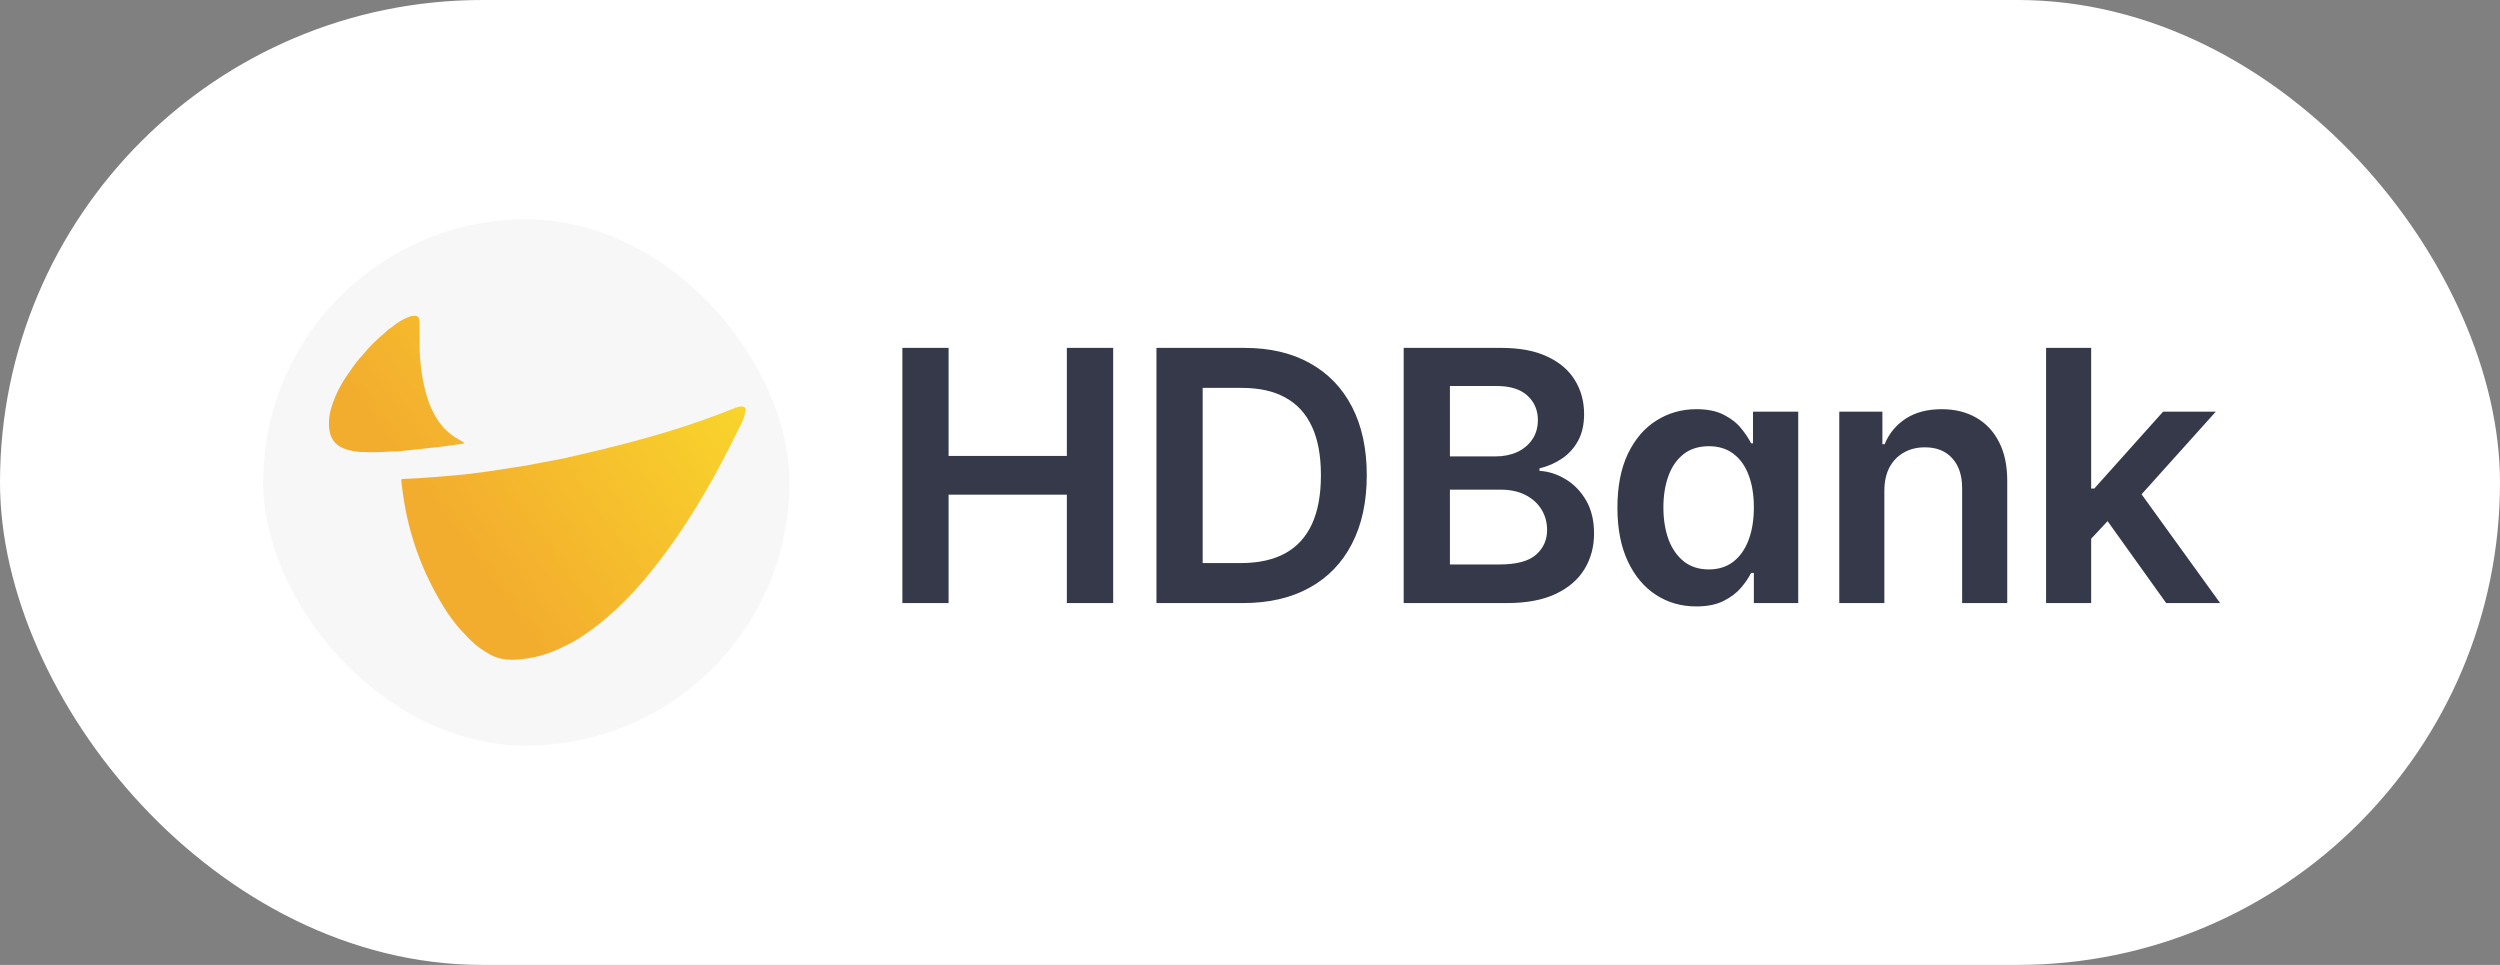 <svg width="114" height="44" viewBox="0 0 114 44" fill="none" xmlns="http://www.w3.org/2000/svg">
<rect x="0" y="0" width="114" height="44" fill="#808080" stroke="none"/>
<rect width="114" height="44" rx="22" fill="white"/>
<rect x="12" y="10" width="24" height="24" rx="12" fill="#F7F7F7"/>
<g clip-path="url(#clip0_154_43)">
<path d="M33.952 18.919C33.89 19.196 33.741 19.437 33.618 19.688C32.69 21.586 31.657 23.422 30.405 25.128C29.491 26.374 28.488 27.538 27.265 28.496C26.778 28.876 26.269 29.221 25.706 29.483C25.164 29.757 24.596 29.949 23.992 30.031C23.417 30.117 22.851 30.134 22.322 29.833C22.284 29.811 22.246 29.787 22.209 29.763C21.811 29.539 21.477 29.238 21.175 28.9C20.701 28.417 20.329 27.86 19.996 27.276C19.116 25.736 18.566 24.086 18.348 22.326C18.332 22.196 18.317 22.067 18.3 21.938C18.294 21.885 18.289 21.845 18.368 21.842C19.319 21.807 20.266 21.716 21.214 21.632C21.555 21.588 21.897 21.544 22.239 21.499C22.821 21.41 23.403 21.319 23.985 21.23C24.547 21.123 25.109 21.017 25.671 20.91C26.221 20.782 26.773 20.659 27.322 20.526C29.43 20.015 31.513 19.42 33.525 18.598C33.534 18.595 33.544 18.593 33.553 18.589C33.689 18.533 33.855 18.507 33.96 18.58C34.05 18.643 33.977 18.805 33.952 18.919Z" fill="url(#paint0_linear_154_43)"/>
<path d="M21.178 20.22C20.817 20.272 20.464 20.33 20.11 20.371C19.448 20.448 18.785 20.515 18.122 20.584C18.058 20.591 17.992 20.582 17.927 20.581C17.807 20.589 17.686 20.596 17.566 20.604C17.235 20.625 16.904 20.628 16.572 20.611C16.376 20.621 16.185 20.588 15.995 20.544C15.319 20.403 15.011 20.032 15 19.354C14.996 19.101 15.029 18.852 15.101 18.612C15.284 18.002 15.576 17.446 15.956 16.935C16.129 16.667 16.322 16.416 16.54 16.184C16.837 15.818 17.169 15.487 17.534 15.189C17.633 15.086 17.741 14.995 17.863 14.921C18.105 14.715 18.371 14.549 18.672 14.441C18.718 14.424 18.768 14.412 18.817 14.405C19.026 14.374 19.122 14.448 19.125 14.659C19.132 15.026 19.129 15.392 19.132 15.759C19.139 16.545 19.247 17.318 19.465 18.073C19.548 18.358 19.663 18.63 19.803 18.891C20.067 19.386 20.435 19.779 20.932 20.046C21.007 20.086 21.078 20.133 21.151 20.178C21.158 20.183 21.161 20.194 21.178 20.22Z" fill="url(#paint1_linear_154_43)"/>
</g>
<path d="M41.148 27.5V15.864H43.256V20.79H48.648V15.864H50.761V27.5H48.648V22.557H43.256V27.5H41.148ZM56.677 27.5H52.734V15.864H56.757C57.912 15.864 58.904 16.097 59.734 16.562C60.567 17.025 61.208 17.689 61.654 18.557C62.101 19.424 62.325 20.462 62.325 21.671C62.325 22.883 62.099 23.924 61.649 24.796C61.202 25.667 60.556 26.335 59.711 26.801C58.87 27.267 57.859 27.5 56.677 27.5ZM54.842 25.676H56.575C57.386 25.676 58.062 25.528 58.603 25.233C59.145 24.934 59.552 24.489 59.825 23.898C60.098 23.303 60.234 22.561 60.234 21.671C60.234 20.78 60.098 20.042 59.825 19.454C59.552 18.864 59.149 18.422 58.615 18.131C58.084 17.835 57.425 17.688 56.637 17.688H54.842V25.676ZM64.008 27.5V15.864H68.462C69.303 15.864 70.002 15.996 70.559 16.261C71.12 16.523 71.538 16.881 71.814 17.335C72.095 17.79 72.235 18.305 72.235 18.881C72.235 19.354 72.144 19.759 71.962 20.097C71.781 20.43 71.536 20.701 71.229 20.909C70.922 21.117 70.58 21.267 70.201 21.358V21.472C70.614 21.494 71.01 21.621 71.388 21.852C71.771 22.079 72.084 22.401 72.326 22.818C72.568 23.235 72.689 23.739 72.689 24.329C72.689 24.932 72.544 25.474 72.252 25.954C71.96 26.432 71.521 26.809 70.934 27.085C70.347 27.362 69.608 27.5 68.718 27.5H64.008ZM66.116 25.739H68.383C69.148 25.739 69.699 25.593 70.036 25.301C70.377 25.006 70.547 24.627 70.547 24.165C70.547 23.82 70.462 23.509 70.292 23.233C70.121 22.953 69.879 22.733 69.564 22.574C69.25 22.411 68.875 22.329 68.439 22.329H66.116V25.739ZM66.116 20.812H68.201C68.564 20.812 68.892 20.746 69.184 20.614C69.475 20.477 69.705 20.286 69.871 20.04C70.042 19.79 70.127 19.494 70.127 19.153C70.127 18.703 69.968 18.331 69.65 18.04C69.335 17.748 68.868 17.602 68.246 17.602H66.116V20.812ZM77.351 27.653C76.665 27.653 76.052 27.477 75.51 27.125C74.969 26.773 74.54 26.261 74.226 25.591C73.912 24.921 73.754 24.106 73.754 23.148C73.754 22.178 73.914 21.36 74.232 20.693C74.554 20.023 74.987 19.517 75.533 19.176C76.078 18.831 76.686 18.659 77.357 18.659C77.868 18.659 78.289 18.746 78.618 18.921C78.948 19.091 79.209 19.297 79.402 19.54C79.595 19.778 79.745 20.004 79.851 20.216H79.936V18.773H81.999V27.5H79.976V26.125H79.851C79.745 26.337 79.592 26.562 79.391 26.801C79.19 27.036 78.925 27.237 78.595 27.403C78.266 27.57 77.851 27.653 77.351 27.653ZM77.925 25.966C78.361 25.966 78.732 25.849 79.039 25.614C79.345 25.375 79.578 25.044 79.737 24.619C79.897 24.195 79.976 23.701 79.976 23.136C79.976 22.572 79.897 22.081 79.737 21.665C79.582 21.248 79.351 20.924 79.044 20.693C78.741 20.462 78.368 20.347 77.925 20.347C77.467 20.347 77.084 20.466 76.777 20.704C76.47 20.943 76.239 21.273 76.084 21.693C75.929 22.114 75.851 22.595 75.851 23.136C75.851 23.682 75.929 24.169 76.084 24.597C76.243 25.021 76.476 25.356 76.783 25.602C77.094 25.845 77.474 25.966 77.925 25.966ZM85.927 22.386V27.5H83.871V18.773H85.837V20.256H85.939C86.139 19.767 86.46 19.379 86.899 19.091C87.342 18.803 87.889 18.659 88.541 18.659C89.143 18.659 89.668 18.788 90.115 19.046C90.566 19.303 90.914 19.676 91.16 20.165C91.41 20.653 91.533 21.246 91.53 21.943V27.5H89.473V22.261C89.473 21.678 89.321 21.222 89.018 20.892C88.719 20.562 88.304 20.398 87.774 20.398C87.414 20.398 87.094 20.477 86.814 20.636C86.537 20.792 86.319 21.017 86.16 21.312C86.005 21.608 85.927 21.966 85.927 22.386ZM95.176 24.761L95.17 22.278H95.499L98.636 18.773H101.039L97.181 23.068H96.755L95.176 24.761ZM93.301 27.5V15.864H95.357V27.5H93.301ZM98.778 27.5L95.937 23.528L97.323 22.079L101.238 27.5H98.778Z" fill="#36394A"/>
<defs>
<linearGradient id="paint0_linear_154_43" x1="35.758" y1="15.807" x2="21.888" y2="25.833" gradientUnits="userSpaceOnUse">
<stop stop-color="#FADD2B"/>
<stop offset="1" stop-color="#F3AD2E"/>
</linearGradient>
<linearGradient id="paint1_linear_154_43" x1="31.016" y1="9.255" x2="17.147" y2="19.281" gradientUnits="userSpaceOnUse">
<stop stop-color="#FADD2B"/>
<stop offset="1" stop-color="#F3AD2E"/>
</linearGradient>
<clipPath id="clip0_154_43">
<rect width="19" height="15.69" fill="white" transform="translate(15 14.398)"/>
</clipPath>
</defs>
</svg>
